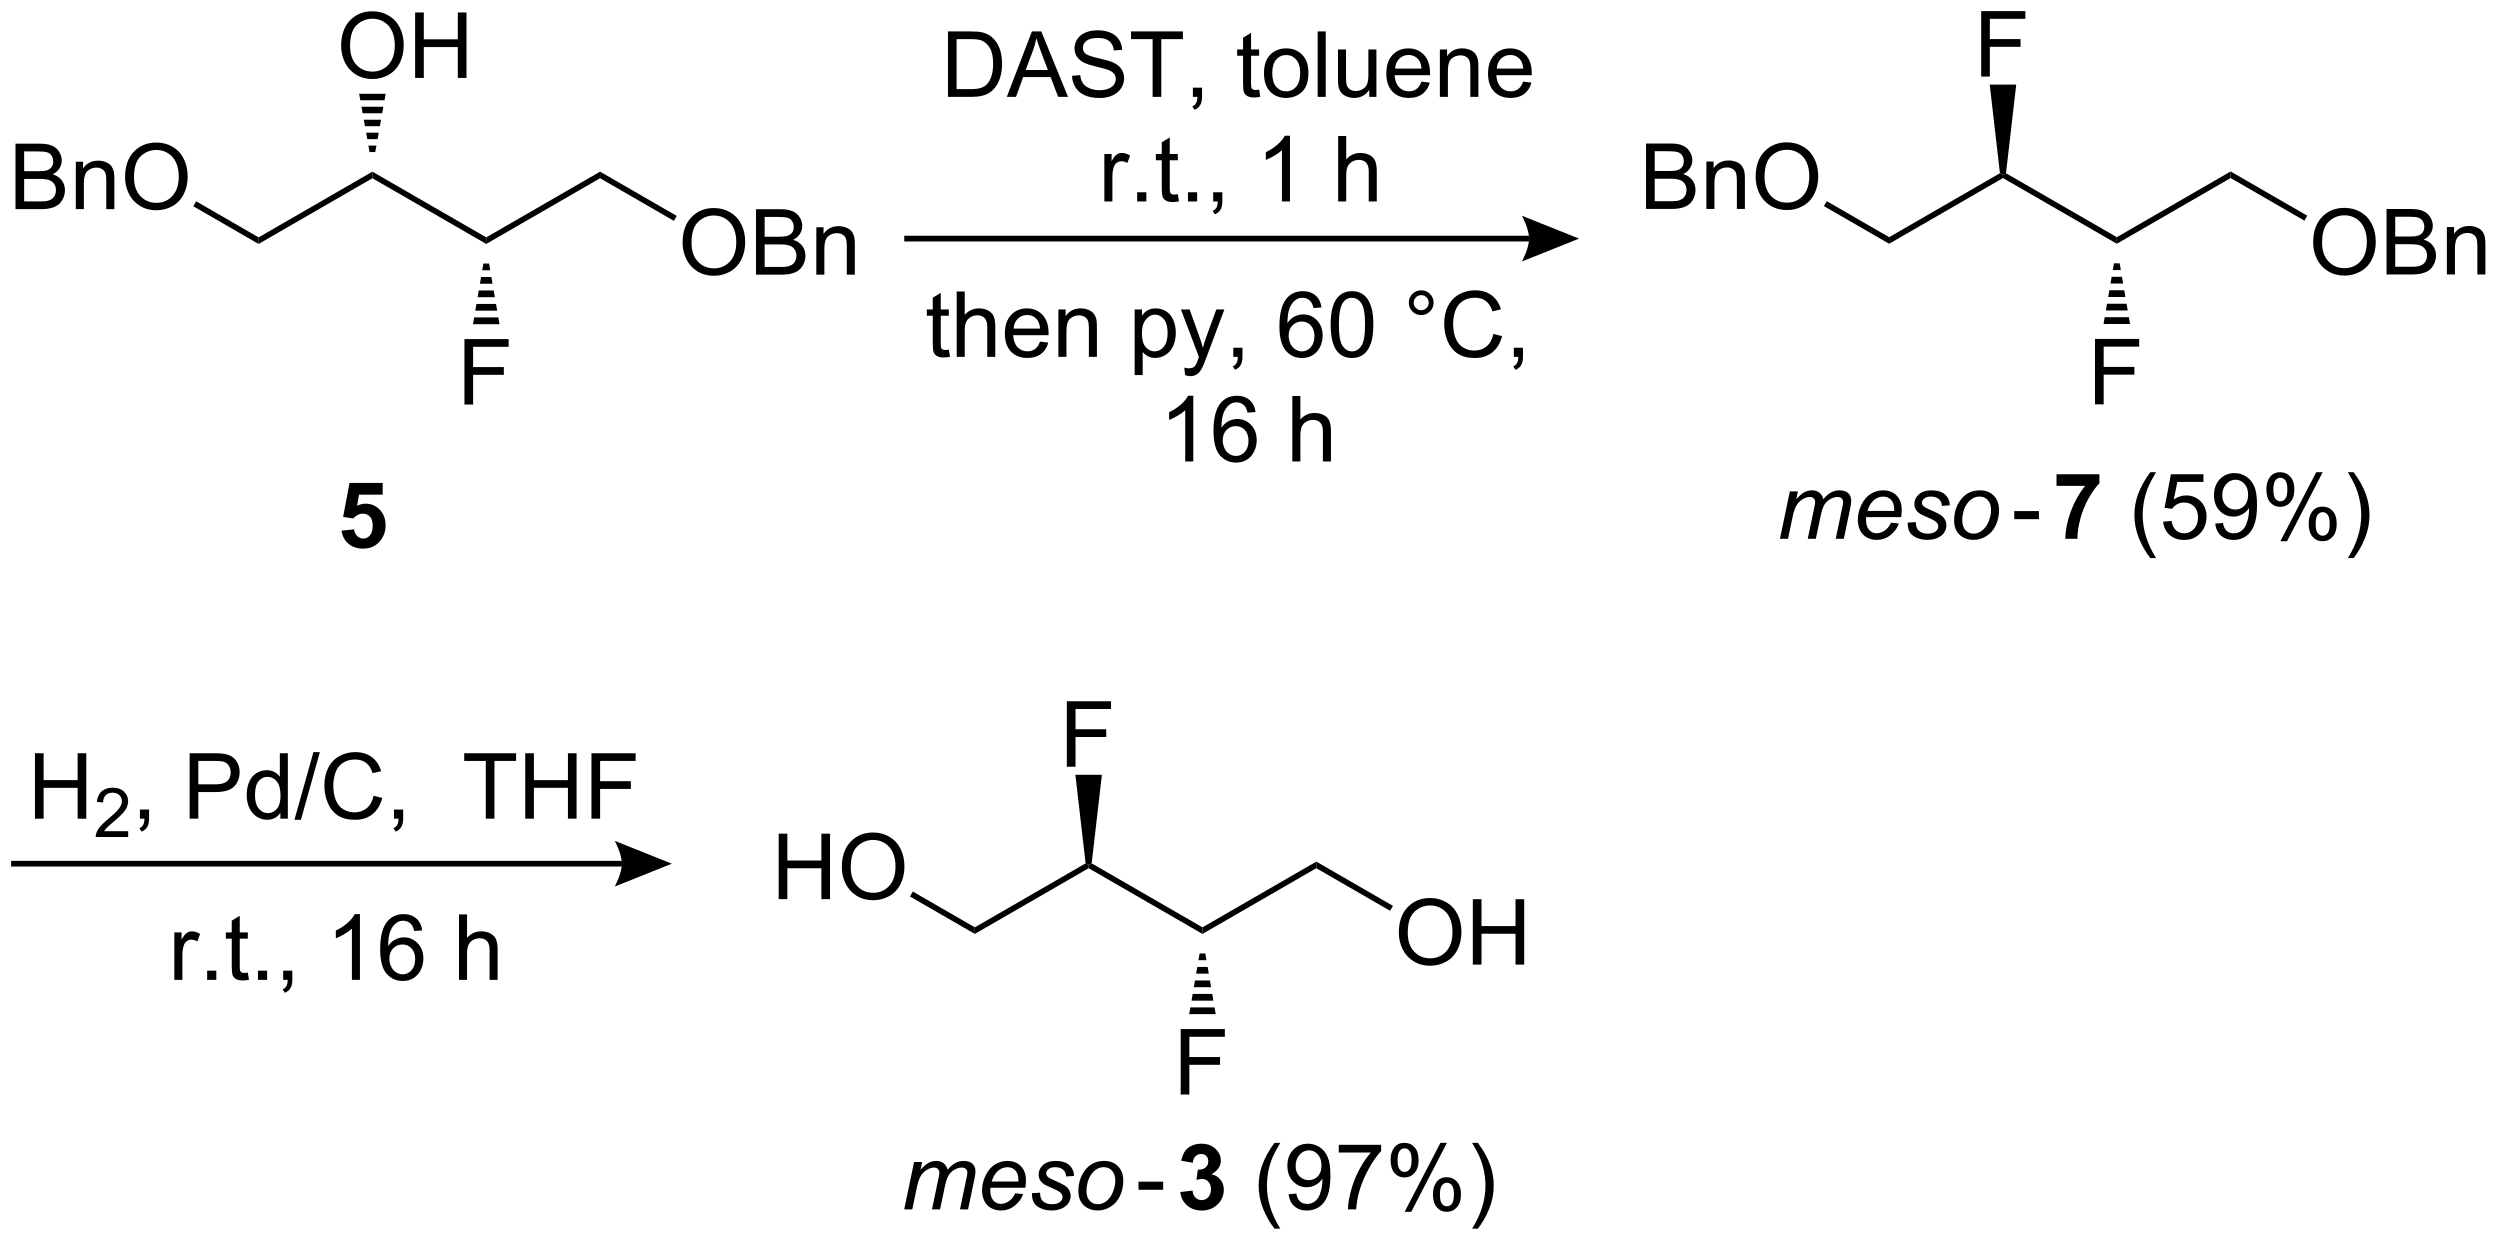 <?xml version="1.0" encoding="UTF-8"?>
<!DOCTYPE svg PUBLIC '-//W3C//DTD SVG 1.0//EN'
          'http://www.w3.org/TR/2001/REC-SVG-20010904/DTD/svg10.dtd'>
<svg stroke-dasharray="none" shape-rendering="auto" xmlns="http://www.w3.org/2000/svg" font-family="'Dialog'" text-rendering="auto" width="600" fill-opacity="1" color-interpolation="auto" color-rendering="auto" preserveAspectRatio="xMidYMid meet" font-size="12px" viewBox="0 0 600 298" fill="black" xmlns:xlink="http://www.w3.org/1999/xlink" stroke="black" image-rendering="auto" stroke-miterlimit="10" stroke-linecap="square" stroke-linejoin="miter" font-style="normal" stroke-width="1" height="298" stroke-dashoffset="0" font-weight="normal" stroke-opacity="1"
><!--Generated by the Batik Graphics2D SVG Generator--><defs id="genericDefs"
  /><g
  ><defs id="defs1"
    ><clipPath clipPathUnits="userSpaceOnUse" id="clipPath1"
      ><path d="M1.727 1.596 L226.407 1.596 L226.407 113.172 L1.727 113.172 L1.727 1.596 Z"
      /></clipPath
      ><clipPath clipPathUnits="userSpaceOnUse" id="clipPath2"
      ><path d="M-0.296 47.615 L-0.296 156.089 L218.137 156.089 L218.137 47.615 Z"
      /></clipPath
    ></defs
    ><g transform="scale(2.667,2.667) translate(-1.727,-1.596) matrix(1.029,0,0,1.029,2.031,-47.381)"
    ><path d="M78.784 68.715 L133.424 68.715 L133.424 68.215 L78.784 68.215 ZM137.799 68.465 L132.799 70.465 C132.799 70.465 133.424 69.34 133.424 68.465 C133.424 67.59 132.799 66.465 132.799 66.465 Z" stroke="none" clip-path="url(#clipPath2)"
    /></g
    ><g transform="matrix(2.743,0,0,2.743,0.811,-130.605)"
    ><path d="M2.762 119.246 L2.762 113.519 L3.52 113.519 L3.52 115.871 L6.496 115.871 L6.496 113.519 L7.254 113.519 L7.254 119.246 L6.496 119.246 L6.496 116.545 L3.52 116.545 L3.52 119.246 L2.762 119.246 Z" stroke="none" clip-path="url(#clipPath2)"
    /></g
    ><g transform="matrix(2.743,0,0,2.743,0.811,-130.605)"
    ><path d="M10.92 120.338 L10.92 120.846 L8.08 120.846 Q8.074 120.654 8.143 120.478 Q8.25 120.189 8.488 119.908 Q8.729 119.627 9.18 119.258 Q9.879 118.683 10.125 118.347 Q10.371 118.011 10.371 117.713 Q10.371 117.4 10.146 117.185 Q9.924 116.969 9.563 116.969 Q9.182 116.969 8.953 117.197 Q8.725 117.426 8.723 117.83 L8.18 117.775 Q8.236 117.168 8.6 116.851 Q8.963 116.533 9.574 116.533 Q10.193 116.533 10.553 116.877 Q10.914 117.219 10.914 117.724 Q10.914 117.982 10.809 118.232 Q10.703 118.48 10.457 118.756 Q10.213 119.031 9.645 119.511 Q9.17 119.91 9.035 120.052 Q8.9 120.195 8.813 120.338 L10.92 120.338 Z" stroke="none" clip-path="url(#clipPath2)"
    /></g
    ><g transform="matrix(2.743,0,0,2.743,0.811,-130.605)"
    ><path d="M11.946 119.246 L11.946 118.443 L12.748 118.443 L12.748 119.246 Q12.748 119.688 12.592 119.959 Q12.436 120.23 12.095 120.378 L11.899 120.079 Q12.123 119.98 12.228 119.79 Q12.334 119.602 12.345 119.246 L11.946 119.246 ZM16.298 119.246 L16.298 113.519 L18.459 113.519 Q19.03 113.519 19.329 113.574 Q19.751 113.644 20.035 113.842 Q20.321 114.037 20.496 114.394 Q20.67 114.748 20.67 115.175 Q20.67 115.904 20.204 116.412 Q19.741 116.917 18.524 116.917 L17.056 116.917 L17.056 119.246 L16.298 119.246 ZM17.056 116.24 L18.538 116.24 Q19.272 116.24 19.579 115.967 Q19.889 115.693 19.889 115.199 Q19.889 114.839 19.707 114.584 Q19.524 114.326 19.228 114.246 Q19.038 114.193 18.522 114.193 L17.056 114.193 L17.056 116.24 ZM24.235 119.246 L24.235 118.722 Q23.842 119.339 23.076 119.339 Q22.579 119.339 22.163 119.066 Q21.748 118.792 21.519 118.303 Q21.29 117.811 21.29 117.175 Q21.29 116.553 21.496 116.048 Q21.704 115.542 22.118 115.274 Q22.532 115.003 23.045 115.003 Q23.42 115.003 23.712 115.162 Q24.006 115.318 24.189 115.574 L24.189 113.519 L24.889 113.519 L24.889 119.246 L24.235 119.246 ZM22.014 117.175 Q22.014 117.972 22.35 118.368 Q22.686 118.761 23.142 118.761 Q23.603 118.761 23.925 118.383 Q24.248 118.006 24.248 117.233 Q24.248 116.381 23.92 115.983 Q23.592 115.584 23.11 115.584 Q22.642 115.584 22.326 115.967 Q22.014 116.35 22.014 117.175 ZM25.466 119.344 L27.127 113.42 L27.69 113.42 L26.034 119.344 L25.466 119.344 ZM32.392 117.238 L33.15 117.428 Q32.913 118.363 32.293 118.855 Q31.673 119.344 30.78 119.344 Q29.853 119.344 29.272 118.967 Q28.694 118.589 28.389 117.876 Q28.087 117.16 28.087 116.339 Q28.087 115.443 28.428 114.779 Q28.772 114.113 29.402 113.766 Q30.032 113.42 30.79 113.42 Q31.649 113.42 32.235 113.858 Q32.821 114.295 33.053 115.089 L32.306 115.264 Q32.108 114.639 31.728 114.355 Q31.35 114.068 30.774 114.068 Q30.116 114.068 29.67 114.386 Q29.228 114.701 29.048 115.235 Q28.868 115.769 28.868 116.334 Q28.868 117.066 29.082 117.61 Q29.295 118.154 29.743 118.425 Q30.194 118.693 30.717 118.693 Q31.353 118.693 31.793 118.326 Q32.235 117.959 32.392 117.238 ZM34.177 119.246 L34.177 118.443 L34.979 118.443 L34.979 119.246 Q34.979 119.688 34.823 119.959 Q34.666 120.23 34.325 120.378 L34.13 120.079 Q34.354 119.98 34.458 119.79 Q34.565 119.602 34.575 119.246 L34.177 119.246 ZM42.209 119.246 L42.209 114.193 L40.321 114.193 L40.321 113.519 L44.86 113.519 L44.86 114.193 L42.967 114.193 L42.967 119.246 L42.209 119.246 ZM45.661 119.246 L45.661 113.519 L46.419 113.519 L46.419 115.871 L49.396 115.871 L49.396 113.519 L50.153 113.519 L50.153 119.246 L49.396 119.246 L49.396 116.545 L46.419 116.545 L46.419 119.246 L45.661 119.246 ZM51.454 119.246 L51.454 113.519 L55.319 113.519 L55.319 114.193 L52.212 114.193 L52.212 115.967 L54.9 115.967 L54.9 116.644 L52.212 116.644 L52.212 119.246 L51.454 119.246 Z" stroke="none" clip-path="url(#clipPath2)"
    /></g
    ><g transform="matrix(2.743,0,0,2.743,0.811,-130.605)"
    ><path d="M14.959 133.345 L14.959 129.197 L15.592 129.197 L15.592 129.825 Q15.834 129.385 16.037 129.244 Q16.243 129.103 16.49 129.103 Q16.844 129.103 17.212 129.33 L16.969 129.981 Q16.712 129.83 16.454 129.83 Q16.225 129.83 16.04 129.968 Q15.857 130.106 15.779 130.353 Q15.662 130.728 15.662 131.174 L15.662 133.345 L14.959 133.345 ZM17.829 133.345 L17.829 132.543 L18.631 132.543 L18.631 133.345 L17.829 133.345 ZM21.387 132.715 L21.489 133.338 Q21.192 133.4 20.958 133.4 Q20.575 133.4 20.364 133.28 Q20.153 133.158 20.067 132.96 Q19.981 132.762 19.981 132.129 L19.981 129.744 L19.465 129.744 L19.465 129.197 L19.981 129.197 L19.981 128.168 L20.682 127.746 L20.682 129.197 L21.387 129.197 L21.387 129.744 L20.682 129.744 L20.682 132.168 Q20.682 132.47 20.718 132.556 Q20.755 132.642 20.838 132.695 Q20.924 132.744 21.08 132.744 Q21.197 132.744 21.387 132.715 ZM22.274 133.345 L22.274 132.543 L23.076 132.543 L23.076 133.345 L22.274 133.345 ZM24.481 133.345 L24.481 132.543 L25.283 132.543 L25.283 133.345 Q25.283 133.788 25.127 134.059 Q24.971 134.33 24.63 134.478 L24.434 134.179 Q24.658 134.08 24.762 133.89 Q24.869 133.702 24.88 133.345 L24.481 133.345 ZM31.197 133.345 L30.494 133.345 L30.494 128.864 Q30.239 129.106 29.827 129.348 Q29.416 129.59 29.088 129.713 L29.088 129.033 Q29.676 128.754 30.116 128.361 Q30.559 127.965 30.744 127.596 L31.197 127.596 L31.197 133.345 ZM36.646 129.02 L35.946 129.075 Q35.852 128.661 35.68 128.473 Q35.396 128.174 34.977 128.174 Q34.641 128.174 34.389 128.361 Q34.055 128.603 33.863 129.07 Q33.672 129.533 33.665 130.392 Q33.92 130.004 34.287 129.817 Q34.654 129.629 35.055 129.629 Q35.758 129.629 36.253 130.148 Q36.748 130.666 36.748 131.486 Q36.748 132.025 36.514 132.489 Q36.282 132.95 35.876 133.197 Q35.469 133.445 34.954 133.445 Q34.076 133.445 33.521 132.799 Q32.967 132.15 32.967 130.666 Q32.967 129.004 33.579 128.252 Q34.115 127.596 35.021 127.596 Q35.696 127.596 36.128 127.976 Q36.56 128.353 36.646 129.02 ZM33.774 131.489 Q33.774 131.853 33.928 132.187 Q34.084 132.517 34.36 132.692 Q34.639 132.864 34.943 132.864 Q35.389 132.864 35.709 132.504 Q36.029 132.145 36.029 131.528 Q36.029 130.934 35.712 130.593 Q35.396 130.252 34.915 130.252 Q34.438 130.252 34.105 130.593 Q33.774 130.934 33.774 131.489 ZM39.865 133.345 L39.865 127.619 L40.568 127.619 L40.568 129.674 Q41.06 129.103 41.81 129.103 Q42.271 129.103 42.61 129.286 Q42.951 129.465 43.097 129.786 Q43.243 130.106 43.243 130.715 L43.243 133.345 L42.54 133.345 L42.54 130.715 Q42.54 130.189 42.31 129.95 Q42.084 129.708 41.665 129.708 Q41.352 129.708 41.076 129.872 Q40.803 130.033 40.685 130.312 Q40.568 130.588 40.568 131.075 L40.568 133.345 L39.865 133.345 Z" stroke="none" clip-path="url(#clipPath2)"
    /></g
    ><g transform="matrix(2.743,0,0,2.743,0.811,-130.605)"
    ><path d="M0.676 123.433 L54.112 123.433 L54.112 122.933 L0.676 122.933 ZM58.487 123.183 L53.487 125.183 C53.487 125.183 54.112 124.058 54.112 123.183 C54.112 122.308 53.487 121.183 53.487 121.183 Z" stroke="none" clip-path="url(#clipPath2)"
    /></g
    ><g transform="matrix(2.743,0,0,2.743,0.811,-130.605)"
    ><path d="M29.591 94.042 L30.685 93.93 Q30.732 94.3 30.961 94.519 Q31.193 94.735 31.492 94.735 Q31.836 94.735 32.073 94.456 Q32.313 94.175 32.313 93.612 Q32.313 93.086 32.076 92.823 Q31.841 92.558 31.461 92.558 Q30.99 92.558 30.615 92.977 L29.724 92.847 L30.287 89.868 L33.188 89.868 L33.188 90.894 L31.117 90.894 L30.945 91.868 Q31.313 91.683 31.695 91.683 Q32.427 91.683 32.935 92.214 Q33.443 92.745 33.443 93.594 Q33.443 94.3 33.031 94.855 Q32.474 95.615 31.482 95.615 Q30.688 95.615 30.188 95.188 Q29.688 94.761 29.591 94.042 Z" stroke="none" clip-path="url(#clipPath2)"
    /></g
    ><g transform="matrix(2.743,0,0,2.743,0.811,-130.605)"
    ><path d="M155.441 94.758 L156.308 90.609 L157.013 90.609 L156.87 91.291 Q157.263 90.851 157.573 90.685 Q157.886 90.516 158.248 90.516 Q158.636 90.516 158.894 90.721 Q159.154 90.924 159.238 91.291 Q159.553 90.901 159.902 90.708 Q160.253 90.516 160.638 90.516 Q161.159 90.516 161.417 90.763 Q161.678 91.008 161.678 91.453 Q161.678 91.643 161.589 92.086 L161.029 94.758 L160.323 94.758 L160.894 92.016 Q160.967 91.68 160.967 91.534 Q160.967 91.331 160.837 91.213 Q160.709 91.096 160.475 91.096 Q160.159 91.096 159.831 91.289 Q159.503 91.479 159.321 91.791 Q159.138 92.101 159.003 92.745 L158.581 94.758 L157.873 94.758 L158.459 91.956 Q158.521 91.672 158.521 91.549 Q158.521 91.346 158.394 91.221 Q158.269 91.096 158.066 91.096 Q157.763 91.096 157.433 91.289 Q157.105 91.479 156.896 91.823 Q156.691 92.164 156.558 92.797 L156.146 94.758 L155.441 94.758 ZM165.154 93.346 L165.842 93.416 Q165.693 93.93 165.159 94.391 Q164.628 94.851 163.888 94.851 Q163.428 94.851 163.042 94.638 Q162.659 94.424 162.456 94.018 Q162.256 93.612 162.256 93.094 Q162.256 92.414 162.571 91.776 Q162.886 91.135 163.386 90.825 Q163.886 90.516 164.467 90.516 Q165.209 90.516 165.652 90.976 Q166.097 91.437 166.097 92.234 Q166.097 92.539 166.042 92.859 L162.988 92.859 Q162.972 92.979 162.972 93.078 Q162.972 93.659 163.238 93.966 Q163.506 94.273 163.894 94.273 Q164.256 94.273 164.607 94.036 Q164.959 93.797 165.154 93.346 ZM163.1 92.32 L165.428 92.32 Q165.433 92.211 165.433 92.164 Q165.433 91.633 165.167 91.349 Q164.902 91.065 164.482 91.065 Q164.029 91.065 163.657 91.377 Q163.284 91.69 163.1 92.32 ZM166.624 93.338 L167.33 93.297 Q167.33 93.601 167.424 93.818 Q167.517 94.031 167.77 94.169 Q168.023 94.305 168.359 94.305 Q168.827 94.305 169.062 94.117 Q169.296 93.93 169.296 93.674 Q169.296 93.492 169.155 93.328 Q169.01 93.164 168.45 92.924 Q167.89 92.682 167.734 92.586 Q167.471 92.424 167.338 92.208 Q167.205 91.992 167.205 91.711 Q167.205 91.219 167.596 90.867 Q167.986 90.516 168.689 90.516 Q169.471 90.516 169.879 90.877 Q170.288 91.237 170.304 91.828 L169.611 91.875 Q169.596 91.5 169.346 91.281 Q169.096 91.062 168.64 91.062 Q168.273 91.062 168.07 91.232 Q167.866 91.398 167.866 91.594 Q167.866 91.789 168.041 91.937 Q168.158 92.039 168.648 92.25 Q169.46 92.601 169.671 92.805 Q170.007 93.127 170.007 93.594 Q170.007 93.901 169.817 94.198 Q169.627 94.495 169.239 94.674 Q168.851 94.851 168.322 94.851 Q167.603 94.851 167.101 94.495 Q166.596 94.141 166.624 93.338 ZM170.681 93.182 Q170.681 91.969 171.398 91.172 Q171.986 90.516 172.945 90.516 Q173.695 90.516 174.153 90.984 Q174.611 91.453 174.611 92.25 Q174.611 92.963 174.322 93.581 Q174.033 94.195 173.499 94.523 Q172.968 94.851 172.377 94.851 Q171.892 94.851 171.497 94.646 Q171.101 94.437 170.89 94.06 Q170.681 93.68 170.681 93.182 ZM171.39 93.112 Q171.39 93.698 171.671 94.002 Q171.952 94.305 172.385 94.305 Q172.611 94.305 172.833 94.213 Q173.056 94.12 173.247 93.932 Q173.439 93.745 173.575 93.505 Q173.71 93.266 173.791 92.987 Q173.913 92.601 173.913 92.245 Q173.913 91.682 173.629 91.372 Q173.346 91.062 172.916 91.062 Q172.585 91.062 172.312 91.221 Q172.038 91.377 171.817 91.682 Q171.596 91.987 171.491 92.393 Q171.39 92.797 171.39 93.112 Z" stroke="none" clip-path="url(#clipPath2)"
    /></g
    ><g transform="matrix(2.743,0,0,2.743,0.811,-130.605)"
    ><path d="M175.943 93.039 L175.943 92.331 L178.102 92.331 L178.102 93.039 L175.943 93.039 Z" stroke="none" clip-path="url(#clipPath2)"
    /></g
    ><g transform="matrix(2.743,0,0,2.743,0.811,-130.605)"
    ><path d="M179.641 90.127 L179.641 89.109 L183.394 89.109 L183.394 89.906 Q182.93 90.362 182.448 91.219 Q181.969 92.073 181.717 93.036 Q181.464 94 181.469 94.758 L180.409 94.758 Q180.438 93.57 180.899 92.336 Q181.363 91.101 182.136 90.127 L179.641 90.127 Z" stroke="none" clip-path="url(#clipPath2)"
    /></g
    ><g transform="matrix(2.743,0,0,2.743,0.811,-130.605)"
    ><path d="M187.844 96.443 Q187.261 95.708 186.857 94.724 Q186.456 93.737 186.456 92.682 Q186.456 91.752 186.758 90.901 Q187.11 89.914 187.844 88.932 L188.347 88.932 Q187.876 89.745 187.722 90.094 Q187.485 90.633 187.347 91.219 Q187.18 91.948 187.18 92.687 Q187.18 94.565 188.347 96.443 L187.844 96.443 ZM188.969 93.258 L189.706 93.195 Q189.79 93.734 190.087 94.005 Q190.386 94.276 190.808 94.276 Q191.316 94.276 191.667 93.893 Q192.019 93.51 192.019 92.877 Q192.019 92.276 191.68 91.93 Q191.344 91.581 190.798 91.581 Q190.456 91.581 190.183 91.737 Q189.91 91.891 189.753 92.135 L189.094 92.049 L189.649 89.109 L192.495 89.109 L192.495 89.781 L190.212 89.781 L189.902 91.32 Q190.417 90.961 190.985 90.961 Q191.735 90.961 192.251 91.482 Q192.766 92 192.766 92.815 Q192.766 93.594 192.313 94.159 Q191.761 94.857 190.808 94.857 Q190.027 94.857 189.532 94.419 Q189.04 93.979 188.969 93.258 ZM193.523 93.432 L194.2 93.37 Q194.286 93.846 194.528 94.062 Q194.77 94.276 195.148 94.276 Q195.473 94.276 195.715 94.127 Q195.96 93.979 196.117 93.732 Q196.273 93.484 196.377 93.062 Q196.484 92.641 196.484 92.203 Q196.484 92.156 196.481 92.062 Q196.27 92.398 195.903 92.607 Q195.538 92.815 195.114 92.815 Q194.403 92.815 193.911 92.299 Q193.419 91.784 193.419 90.94 Q193.419 90.07 193.932 89.539 Q194.445 89.008 195.218 89.008 Q195.778 89.008 196.239 89.31 Q196.702 89.609 196.942 90.166 Q197.184 90.721 197.184 91.776 Q197.184 92.875 196.945 93.526 Q196.708 94.174 196.236 94.516 Q195.765 94.857 195.132 94.857 Q194.46 94.857 194.033 94.484 Q193.609 94.109 193.523 93.432 ZM196.403 90.906 Q196.403 90.299 196.08 89.945 Q195.757 89.588 195.304 89.588 Q194.835 89.588 194.486 89.971 Q194.14 90.354 194.14 90.963 Q194.14 91.51 194.471 91.854 Q194.801 92.195 195.286 92.195 Q195.773 92.195 196.088 91.854 Q196.403 91.51 196.403 90.906 ZM198.001 90.406 Q198.001 89.791 198.308 89.362 Q198.618 88.932 199.204 88.932 Q199.743 88.932 200.094 89.318 Q200.448 89.703 200.448 90.448 Q200.448 91.174 200.092 91.568 Q199.735 91.961 199.212 91.961 Q198.691 91.961 198.344 91.575 Q198.001 91.187 198.001 90.406 ZM199.222 89.416 Q198.962 89.416 198.787 89.643 Q198.613 89.87 198.613 90.476 Q198.613 91.026 198.787 91.252 Q198.964 91.476 199.222 91.476 Q199.488 91.476 199.662 91.25 Q199.837 91.023 199.837 90.422 Q199.837 89.867 199.66 89.643 Q199.485 89.416 199.222 89.416 ZM199.227 94.969 L202.36 88.932 L202.93 88.932 L199.808 94.969 L199.227 94.969 ZM201.704 93.414 Q201.704 92.797 202.011 92.37 Q202.321 91.94 202.91 91.94 Q203.448 91.94 203.803 92.325 Q204.157 92.711 204.157 93.456 Q204.157 94.182 203.798 94.575 Q203.441 94.969 202.915 94.969 Q202.394 94.969 202.048 94.581 Q201.704 94.19 201.704 93.414 ZM202.93 92.424 Q202.665 92.424 202.49 92.651 Q202.316 92.877 202.316 93.484 Q202.316 94.031 202.49 94.258 Q202.667 94.484 202.925 94.484 Q203.196 94.484 203.368 94.258 Q203.542 94.031 203.542 93.43 Q203.542 92.875 203.365 92.651 Q203.191 92.424 202.93 92.424 ZM205.637 96.443 L205.132 96.443 Q206.301 94.565 206.301 92.687 Q206.301 91.953 206.132 91.229 Q205.999 90.643 205.762 90.104 Q205.609 89.752 205.132 88.932 L205.637 88.932 Q206.372 89.914 206.723 90.901 Q207.023 91.752 207.023 92.682 Q207.023 93.737 206.619 94.724 Q206.215 95.708 205.637 96.443 Z" stroke="none" clip-path="url(#clipPath2)"
    /></g
    ><g transform="matrix(2.743,0,0,2.743,0.811,-130.605)"
    ><path d="M78.816 153.432 L79.683 149.284 L80.388 149.284 L80.245 149.966 Q80.638 149.526 80.948 149.359 Q81.261 149.19 81.623 149.19 Q82.011 149.19 82.269 149.396 Q82.529 149.599 82.612 149.966 Q82.928 149.576 83.277 149.383 Q83.628 149.19 84.013 149.19 Q84.534 149.19 84.792 149.438 Q85.053 149.682 85.053 150.128 Q85.053 150.318 84.964 150.761 L84.404 153.432 L83.698 153.432 L84.269 150.69 Q84.342 150.354 84.342 150.208 Q84.342 150.005 84.211 149.888 Q84.084 149.771 83.85 149.771 Q83.534 149.771 83.206 149.964 Q82.878 150.154 82.696 150.466 Q82.513 150.776 82.378 151.419 L81.956 153.432 L81.248 153.432 L81.834 150.63 Q81.896 150.346 81.896 150.224 Q81.896 150.021 81.769 149.896 Q81.644 149.771 81.441 149.771 Q81.138 149.771 80.808 149.964 Q80.48 150.154 80.271 150.498 Q80.066 150.839 79.933 151.471 L79.521 153.432 L78.816 153.432 ZM88.529 152.021 L89.217 152.091 Q89.068 152.604 88.534 153.065 Q88.003 153.526 87.263 153.526 Q86.803 153.526 86.417 153.313 Q86.034 153.099 85.831 152.693 Q85.631 152.287 85.631 151.768 Q85.631 151.089 85.946 150.451 Q86.261 149.81 86.761 149.5 Q87.261 149.19 87.842 149.19 Q88.584 149.19 89.027 149.651 Q89.472 150.112 89.472 150.909 Q89.472 151.214 89.417 151.534 L86.362 151.534 Q86.347 151.654 86.347 151.753 Q86.347 152.333 86.612 152.641 Q86.881 152.948 87.269 152.948 Q87.631 152.948 87.982 152.711 Q88.334 152.471 88.529 152.021 ZM86.475 150.995 L88.803 150.995 Q88.808 150.886 88.808 150.839 Q88.808 150.307 88.542 150.024 Q88.277 149.74 87.857 149.74 Q87.404 149.74 87.032 150.052 Q86.659 150.365 86.475 150.995 ZM89.999 152.013 L90.705 151.971 Q90.705 152.276 90.799 152.492 Q90.892 152.706 91.145 152.844 Q91.398 152.979 91.734 152.979 Q92.202 152.979 92.437 152.792 Q92.671 152.604 92.671 152.349 Q92.671 152.167 92.531 152.003 Q92.385 151.839 91.825 151.599 Q91.265 151.357 91.109 151.261 Q90.846 151.099 90.713 150.883 Q90.58 150.667 90.58 150.386 Q90.58 149.893 90.971 149.542 Q91.361 149.19 92.064 149.19 Q92.846 149.19 93.254 149.552 Q93.663 149.912 93.679 150.503 L92.986 150.55 Q92.971 150.175 92.721 149.956 Q92.471 149.737 92.015 149.737 Q91.648 149.737 91.445 149.906 Q91.241 150.073 91.241 150.268 Q91.241 150.464 91.416 150.612 Q91.533 150.714 92.023 150.925 Q92.835 151.276 93.046 151.479 Q93.382 151.802 93.382 152.268 Q93.382 152.576 93.192 152.873 Q93.002 153.169 92.614 153.349 Q92.226 153.526 91.697 153.526 Q90.978 153.526 90.476 153.169 Q89.971 152.815 89.999 152.013 ZM94.056 151.857 Q94.056 150.643 94.773 149.846 Q95.361 149.19 96.32 149.19 Q97.07 149.19 97.528 149.659 Q97.986 150.128 97.986 150.925 Q97.986 151.638 97.697 152.255 Q97.408 152.87 96.874 153.198 Q96.343 153.526 95.752 153.526 Q95.267 153.526 94.872 153.32 Q94.476 153.112 94.265 152.734 Q94.056 152.354 94.056 151.857 ZM94.765 151.787 Q94.765 152.373 95.046 152.677 Q95.327 152.979 95.76 152.979 Q95.986 152.979 96.207 152.888 Q96.431 152.794 96.622 152.607 Q96.814 152.419 96.95 152.18 Q97.085 151.94 97.166 151.662 Q97.288 151.276 97.288 150.919 Q97.288 150.357 97.004 150.047 Q96.721 149.737 96.291 149.737 Q95.96 149.737 95.687 149.896 Q95.413 150.052 95.192 150.357 Q94.971 150.662 94.866 151.068 Q94.765 151.471 94.765 151.787 Z" stroke="none" clip-path="url(#clipPath2)"
    /></g
    ><g transform="matrix(2.743,0,0,2.743,0.811,-130.605)"
    ><path d="M99.318 151.714 L99.318 151.005 L101.477 151.005 L101.477 151.714 L99.318 151.714 Z" stroke="none" clip-path="url(#clipPath2)"
    /></g
    ><g transform="matrix(2.743,0,0,2.743,0.811,-130.605)"
    ><path d="M102.977 151.912 L104.04 151.784 Q104.089 152.19 104.31 152.406 Q104.534 152.62 104.852 152.62 Q105.191 152.62 105.422 152.362 Q105.657 152.104 105.657 151.667 Q105.657 151.253 105.433 151.011 Q105.212 150.768 104.891 150.768 Q104.68 150.768 104.386 150.849 L104.508 149.956 Q104.954 149.966 105.188 149.763 Q105.422 149.557 105.422 149.216 Q105.422 148.927 105.251 148.755 Q105.079 148.583 104.792 148.583 Q104.511 148.583 104.31 148.779 Q104.112 148.974 104.071 149.349 L103.058 149.177 Q103.165 148.659 103.376 148.349 Q103.589 148.037 103.969 147.859 Q104.352 147.682 104.823 147.682 Q105.633 147.682 106.12 148.198 Q106.524 148.62 106.524 149.151 Q106.524 149.904 105.698 150.354 Q106.191 150.458 106.485 150.826 Q106.782 151.193 106.782 151.714 Q106.782 152.466 106.23 153 Q105.68 153.531 104.86 153.531 Q104.081 153.531 103.568 153.083 Q103.058 152.636 102.977 151.912 Z" stroke="none" clip-path="url(#clipPath2)"
    /></g
    ><g transform="matrix(2.743,0,0,2.743,0.811,-130.605)"
    ><path d="M111.219 155.117 Q110.636 154.383 110.232 153.399 Q109.831 152.412 109.831 151.357 Q109.831 150.427 110.133 149.576 Q110.485 148.589 111.219 147.607 L111.722 147.607 Q111.251 148.419 111.097 148.768 Q110.86 149.307 110.722 149.893 Q110.555 150.623 110.555 151.362 Q110.555 153.24 111.722 155.117 L111.219 155.117 ZM112.448 152.107 L113.126 152.044 Q113.212 152.521 113.454 152.737 Q113.696 152.951 114.073 152.951 Q114.399 152.951 114.641 152.802 Q114.886 152.654 115.042 152.406 Q115.198 152.159 115.303 151.737 Q115.409 151.315 115.409 150.878 Q115.409 150.831 115.407 150.737 Q115.196 151.073 114.829 151.281 Q114.464 151.49 114.04 151.49 Q113.329 151.49 112.837 150.974 Q112.344 150.458 112.344 149.615 Q112.344 148.745 112.857 148.214 Q113.37 147.682 114.144 147.682 Q114.704 147.682 115.165 147.984 Q115.628 148.284 115.868 148.841 Q116.11 149.396 116.11 150.451 Q116.11 151.55 115.87 152.201 Q115.633 152.849 115.162 153.19 Q114.691 153.531 114.058 153.531 Q113.386 153.531 112.959 153.159 Q112.534 152.784 112.448 152.107 ZM115.329 149.581 Q115.329 148.974 115.006 148.62 Q114.683 148.263 114.23 148.263 Q113.761 148.263 113.412 148.646 Q113.066 149.029 113.066 149.638 Q113.066 150.185 113.396 150.529 Q113.727 150.87 114.212 150.87 Q114.698 150.87 115.014 150.529 Q115.329 150.185 115.329 149.581 ZM116.84 148.456 L116.84 147.779 L120.546 147.779 L120.546 148.326 Q119.999 148.909 119.463 149.875 Q118.926 150.839 118.632 151.857 Q118.421 152.576 118.364 153.432 L117.64 153.432 Q117.653 152.755 117.906 151.8 Q118.161 150.841 118.635 149.953 Q119.109 149.065 119.645 148.456 L116.84 148.456 ZM121.376 149.081 Q121.376 148.466 121.683 148.037 Q121.993 147.607 122.579 147.607 Q123.118 147.607 123.469 147.992 Q123.823 148.378 123.823 149.123 Q123.823 149.849 123.467 150.242 Q123.11 150.636 122.587 150.636 Q122.066 150.636 121.719 150.25 Q121.376 149.862 121.376 149.081 ZM122.597 148.091 Q122.337 148.091 122.162 148.318 Q121.987 148.544 121.987 149.151 Q121.987 149.701 122.162 149.927 Q122.339 150.151 122.597 150.151 Q122.862 150.151 123.037 149.925 Q123.212 149.698 123.212 149.096 Q123.212 148.542 123.034 148.318 Q122.86 148.091 122.597 148.091 ZM122.602 153.643 L125.735 147.607 L126.305 147.607 L123.183 153.643 L122.602 153.643 ZM125.079 152.089 Q125.079 151.471 125.386 151.044 Q125.696 150.615 126.284 150.615 Q126.823 150.615 127.178 151 Q127.532 151.386 127.532 152.13 Q127.532 152.857 127.172 153.25 Q126.816 153.643 126.29 153.643 Q125.769 153.643 125.422 153.255 Q125.079 152.865 125.079 152.089 ZM126.305 151.099 Q126.04 151.099 125.865 151.326 Q125.691 151.552 125.691 152.159 Q125.691 152.706 125.865 152.932 Q126.042 153.159 126.3 153.159 Q126.571 153.159 126.743 152.932 Q126.917 152.706 126.917 152.104 Q126.917 151.55 126.74 151.326 Q126.566 151.099 126.305 151.099 ZM129.012 155.117 L128.507 155.117 Q129.676 153.24 129.676 151.362 Q129.676 150.628 129.507 149.904 Q129.374 149.318 129.137 148.779 Q128.984 148.427 128.507 147.607 L129.012 147.607 Q129.747 148.589 130.098 149.576 Q130.398 150.427 130.398 151.357 Q130.398 152.412 129.994 153.399 Q129.59 154.383 129.012 155.117 Z" stroke="none" clip-path="url(#clipPath2)"
    /></g
    ><g transform="matrix(2.743,0,0,2.743,0.811,-130.605)"
    ><path d="M32.288 62.632 L32.288 63.209 L22.329 68.959 L22.329 68.382 Z" stroke="none" clip-path="url(#clipPath2)"
    /></g
    ><g transform="matrix(2.743,0,0,2.743,0.811,-130.605)"
    ><path d="M42.248 68.382 L42.248 68.959 L32.288 63.209 L32.288 62.632 Z" stroke="none" clip-path="url(#clipPath2)"
    /></g
    ><g transform="matrix(2.743,0,0,2.743,0.811,-130.605)"
    ><path d="M52.207 62.632 L52.207 63.209 L42.248 68.959 L42.248 68.382 Z" stroke="none" clip-path="url(#clipPath2)"
    /></g
    ><g transform="matrix(2.743,0,0,2.743,0.811,-130.605)"
    ><path d="M59.429 68.856 Q59.429 67.43 60.195 66.625 Q60.961 65.817 62.172 65.817 Q62.963 65.817 63.599 66.198 Q64.237 66.575 64.57 67.252 Q64.906 67.93 64.906 68.789 Q64.906 69.661 64.554 70.349 Q64.203 71.036 63.557 71.39 Q62.914 71.745 62.166 71.745 Q61.359 71.745 60.721 71.354 Q60.086 70.961 59.758 70.286 Q59.429 69.609 59.429 68.856 ZM60.211 68.867 Q60.211 69.903 60.765 70.5 Q61.323 71.094 62.164 71.094 Q63.018 71.094 63.57 70.492 Q64.125 69.89 64.125 68.786 Q64.125 68.086 63.888 67.565 Q63.651 67.044 63.195 66.758 Q62.742 66.469 62.174 66.469 Q61.37 66.469 60.789 67.023 Q60.211 67.575 60.211 68.867 ZM65.85 71.646 L65.85 65.919 L67.998 65.919 Q68.655 65.919 69.05 66.094 Q69.449 66.265 69.673 66.627 Q69.897 66.989 69.897 67.383 Q69.897 67.75 69.696 68.075 Q69.498 68.398 69.097 68.599 Q69.616 68.75 69.894 69.117 Q70.175 69.484 70.175 69.984 Q70.175 70.388 70.004 70.734 Q69.834 71.078 69.584 71.265 Q69.334 71.453 68.957 71.549 Q68.582 71.646 68.035 71.646 L65.85 71.646 ZM66.608 68.325 L67.847 68.325 Q68.35 68.325 68.569 68.258 Q68.858 68.172 69.004 67.974 Q69.152 67.773 69.152 67.474 Q69.152 67.187 69.014 66.971 Q68.879 66.755 68.623 66.674 Q68.371 66.594 67.754 66.594 L66.608 66.594 L66.608 68.325 ZM66.608 70.969 L68.035 70.969 Q68.402 70.969 68.55 70.942 Q68.811 70.896 68.985 70.786 Q69.162 70.677 69.275 70.469 Q69.389 70.258 69.389 69.984 Q69.389 69.664 69.225 69.43 Q69.061 69.192 68.769 69.096 Q68.48 69 67.933 69 L66.608 69 L66.608 70.969 ZM71.129 71.646 L71.129 67.497 L71.761 67.497 L71.761 68.086 Q72.217 67.403 73.082 67.403 Q73.457 67.403 73.769 67.539 Q74.084 67.672 74.241 67.89 Q74.397 68.109 74.459 68.411 Q74.498 68.606 74.498 69.094 L74.498 71.646 L73.795 71.646 L73.795 69.122 Q73.795 68.692 73.712 68.479 Q73.631 68.265 73.423 68.14 Q73.215 68.013 72.933 68.013 Q72.483 68.013 72.157 68.299 Q71.832 68.583 71.832 69.38 L71.832 71.646 L71.129 71.646 Z" stroke="none" clip-path="url(#clipPath2)"
    /></g
    ><g transform="matrix(2.743,0,0,2.743,0.811,-130.605)"
    ><path d="M58.914 66.504 L58.664 66.937 L52.207 63.209 L52.207 62.632 Z" stroke="none" clip-path="url(#clipPath2)"
    /></g
    ><g transform="matrix(2.743,0,0,2.743,0.811,-130.605)"
    ><path d="M29.552 51.641 Q29.552 50.214 30.317 49.41 Q31.083 48.602 32.294 48.602 Q33.085 48.602 33.721 48.982 Q34.359 49.36 34.692 50.037 Q35.028 50.714 35.028 51.574 Q35.028 52.446 34.676 53.133 Q34.325 53.821 33.679 54.175 Q33.036 54.529 32.288 54.529 Q31.481 54.529 30.843 54.139 Q30.208 53.745 29.88 53.071 Q29.552 52.394 29.552 51.641 ZM30.333 51.652 Q30.333 52.688 30.887 53.285 Q31.445 53.878 32.286 53.878 Q33.14 53.878 33.692 53.277 Q34.247 52.675 34.247 51.571 Q34.247 50.87 34.01 50.35 Q33.773 49.829 33.317 49.542 Q32.864 49.253 32.296 49.253 Q31.492 49.253 30.911 49.808 Q30.333 50.36 30.333 51.652 ZM36.027 54.43 L36.027 48.704 L36.785 48.704 L36.785 51.055 L39.761 51.055 L39.761 48.704 L40.519 48.704 L40.519 54.43 L39.761 54.43 L39.761 51.73 L36.785 51.73 L36.785 54.43 L36.027 54.43 Z" stroke="none" clip-path="url(#clipPath2)"
    /></g
    ><g transform="matrix(2.743,0,0,2.743,0.811,-130.605)"
    ><path d="M32.038 60.921 L31.937 60.354 L32.64 60.354 L32.538 60.921 ZM31.836 59.788 L31.735 59.221 L32.842 59.221 L32.741 59.788 ZM31.634 58.655 L31.533 58.088 L33.044 58.088 L32.943 58.655 ZM31.432 57.522 L31.331 56.955 L33.246 56.955 L33.145 57.522 ZM31.23 56.389 L31.128 55.822 L33.449 55.822 L33.347 56.389 Z" stroke="none" clip-path="url(#clipPath2)"
    /></g
    ><g transform="matrix(2.743,0,0,2.743,0.811,-130.605)"
    ><path d="M40.342 83.011 L40.342 77.284 L44.206 77.284 L44.206 77.959 L41.099 77.959 L41.099 79.732 L43.787 79.732 L43.787 80.409 L41.099 80.409 L41.099 83.011 L40.342 83.011 Z" stroke="none" clip-path="url(#clipPath2)"
    /></g
    ><g transform="matrix(2.743,0,0,2.743,0.811,-130.605)"
    ><path d="M42.498 70.671 L42.599 71.26 L41.897 71.26 L41.998 70.671 ZM42.7 71.85 L42.801 72.439 L41.694 72.439 L41.796 71.85 ZM42.902 73.029 L43.003 73.618 L41.492 73.618 L41.593 73.029 ZM43.105 74.208 L43.206 74.797 L41.29 74.797 L41.391 74.208 ZM43.307 75.387 L43.408 75.977 L41.088 75.977 L41.189 75.387 Z" stroke="none" clip-path="url(#clipPath2)"
    /></g
    ><g transform="matrix(2.743,0,0,2.743,0.811,-130.605)"
    ><path d="M1.06 65.913 L1.06 60.186 L3.209 60.186 Q3.865 60.186 4.261 60.361 Q4.659 60.533 4.883 60.895 Q5.107 61.257 5.107 61.65 Q5.107 62.017 4.907 62.343 Q4.709 62.666 4.308 62.866 Q4.826 63.017 5.104 63.384 Q5.386 63.752 5.386 64.251 Q5.386 64.655 5.214 65.001 Q5.045 65.345 4.795 65.533 Q4.545 65.72 4.167 65.817 Q3.792 65.913 3.245 65.913 L1.06 65.913 ZM1.818 62.593 L3.058 62.593 Q3.56 62.593 3.779 62.525 Q4.068 62.439 4.214 62.241 Q4.362 62.041 4.362 61.741 Q4.362 61.455 4.224 61.239 Q4.089 61.022 3.834 60.942 Q3.581 60.861 2.964 60.861 L1.818 60.861 L1.818 62.593 ZM1.818 65.236 L3.245 65.236 Q3.612 65.236 3.761 65.21 Q4.021 65.163 4.196 65.054 Q4.373 64.944 4.485 64.736 Q4.599 64.525 4.599 64.251 Q4.599 63.931 4.435 63.697 Q4.271 63.46 3.979 63.364 Q3.69 63.267 3.143 63.267 L1.818 63.267 L1.818 65.236 ZM6.339 65.913 L6.339 61.765 L6.972 61.765 L6.972 62.353 Q7.427 61.671 8.292 61.671 Q8.667 61.671 8.979 61.806 Q9.294 61.939 9.451 62.158 Q9.607 62.377 9.669 62.679 Q9.709 62.874 9.709 63.361 L9.709 65.913 L9.005 65.913 L9.005 63.39 Q9.005 62.96 8.922 62.746 Q8.841 62.533 8.633 62.408 Q8.425 62.28 8.143 62.28 Q7.693 62.28 7.367 62.567 Q7.042 62.85 7.042 63.647 L7.042 65.913 L6.339 65.913 ZM10.647 63.124 Q10.647 61.697 11.413 60.892 Q12.179 60.085 13.39 60.085 Q14.181 60.085 14.817 60.465 Q15.455 60.843 15.788 61.52 Q16.124 62.197 16.124 63.056 Q16.124 63.929 15.772 64.616 Q15.421 65.304 14.775 65.658 Q14.132 66.012 13.384 66.012 Q12.577 66.012 11.939 65.621 Q11.304 65.228 10.976 64.554 Q10.647 63.877 10.647 63.124 ZM11.429 63.134 Q11.429 64.171 11.983 64.767 Q12.541 65.361 13.382 65.361 Q14.236 65.361 14.788 64.759 Q15.343 64.158 15.343 63.054 Q15.343 62.353 15.106 61.832 Q14.869 61.311 14.413 61.025 Q13.96 60.736 13.392 60.736 Q12.588 60.736 12.007 61.291 Q11.429 61.843 11.429 63.134 Z" stroke="none" clip-path="url(#clipPath2)"
    /></g
    ><g transform="matrix(2.743,0,0,2.743,0.811,-130.605)"
    ><path d="M22.329 68.382 L22.329 68.959 L16.619 65.662 L16.869 65.229 Z" stroke="none" clip-path="url(#clipPath2)"
    /></g
    ><g transform="matrix(2.743,0,0,2.743,0.811,-130.605)"
    ><path d="M174.69 62.769 L174.955 62.904 L174.955 63.193 L164.996 68.943 L164.996 68.365 Z" stroke="none" clip-path="url(#clipPath2)"
    /></g
    ><g transform="matrix(2.743,0,0,2.743,0.811,-130.605)"
    ><path d="M184.915 68.365 L184.915 68.943 L174.955 63.193 L174.955 62.904 L175.221 62.769 Z" stroke="none" clip-path="url(#clipPath2)"
    /></g
    ><g transform="matrix(2.743,0,0,2.743,0.811,-130.605)"
    ><path d="M194.874 62.615 L194.874 63.193 L184.915 68.943 L184.915 68.365 Z" stroke="none" clip-path="url(#clipPath2)"
    /></g
    ><g transform="matrix(2.743,0,0,2.743,0.811,-130.605)"
    ><path d="M202.096 68.84 Q202.096 67.413 202.862 66.608 Q203.627 65.801 204.838 65.801 Q205.63 65.801 206.265 66.181 Q206.903 66.559 207.237 67.236 Q207.573 67.913 207.573 68.772 Q207.573 69.645 207.221 70.332 Q206.87 71.02 206.224 71.374 Q205.581 71.728 204.833 71.728 Q204.026 71.728 203.388 71.337 Q202.752 70.944 202.424 70.27 Q202.096 69.593 202.096 68.84 ZM202.877 68.85 Q202.877 69.887 203.432 70.483 Q203.989 71.077 204.831 71.077 Q205.685 71.077 206.237 70.475 Q206.791 69.874 206.791 68.77 Q206.791 68.069 206.554 67.548 Q206.317 67.027 205.862 66.741 Q205.409 66.452 204.841 66.452 Q204.036 66.452 203.456 67.007 Q202.877 67.559 202.877 68.85 ZM208.517 71.629 L208.517 65.902 L210.665 65.902 Q211.321 65.902 211.717 66.077 Q212.116 66.249 212.34 66.611 Q212.564 66.973 212.564 67.366 Q212.564 67.733 212.363 68.059 Q212.165 68.382 211.764 68.582 Q212.282 68.733 212.561 69.1 Q212.842 69.468 212.842 69.968 Q212.842 70.371 212.67 70.718 Q212.501 71.061 212.251 71.249 Q212.001 71.436 211.624 71.533 Q211.249 71.629 210.702 71.629 L208.517 71.629 ZM209.274 68.309 L210.514 68.309 Q211.017 68.309 211.235 68.241 Q211.524 68.155 211.67 67.957 Q211.819 67.757 211.819 67.457 Q211.819 67.171 211.681 66.954 Q211.545 66.738 211.29 66.658 Q211.037 66.577 210.42 66.577 L209.274 66.577 L209.274 68.309 ZM209.274 70.952 L210.702 70.952 Q211.069 70.952 211.217 70.926 Q211.478 70.879 211.652 70.77 Q211.829 70.66 211.941 70.452 Q212.056 70.241 212.056 69.968 Q212.056 69.647 211.892 69.413 Q211.728 69.176 211.436 69.079 Q211.147 68.983 210.6 68.983 L209.274 68.983 L209.274 70.952 ZM213.795 71.629 L213.795 67.481 L214.428 67.481 L214.428 68.069 Q214.884 67.387 215.749 67.387 Q216.124 67.387 216.436 67.522 Q216.751 67.655 216.907 67.874 Q217.064 68.093 217.126 68.395 Q217.165 68.59 217.165 69.077 L217.165 71.629 L216.462 71.629 L216.462 69.106 Q216.462 68.676 216.379 68.462 Q216.298 68.249 216.09 68.124 Q215.881 67.996 215.6 67.996 Q215.149 67.996 214.824 68.283 Q214.499 68.567 214.499 69.363 L214.499 71.629 L213.795 71.629 Z" stroke="none" clip-path="url(#clipPath2)"
    /></g
    ><g transform="matrix(2.743,0,0,2.743,0.811,-130.605)"
    ><path d="M201.581 66.488 L201.331 66.921 L194.874 63.193 L194.874 62.615 Z" stroke="none" clip-path="url(#clipPath2)"
    /></g
    ><g transform="matrix(2.743,0,0,2.743,0.811,-130.605)"
    ><path d="M173.049 54.314 L173.049 48.587 L176.913 48.587 L176.913 49.262 L173.807 49.262 L173.807 51.035 L176.494 51.035 L176.494 51.712 L173.807 51.712 L173.807 54.314 L173.049 54.314 Z" stroke="none" clip-path="url(#clipPath2)"
    /></g
    ><g transform="matrix(2.743,0,0,2.743,0.811,-130.605)"
    ><path d="M175.221 62.769 L174.955 62.904 L174.69 62.769 L173.795 55.018 L176.115 55.018 Z" stroke="none" clip-path="url(#clipPath2)"
    /></g
    ><g transform="matrix(2.743,0,0,2.743,0.811,-130.605)"
    ><path d="M183.008 82.994 L183.008 77.268 L186.873 77.268 L186.873 77.942 L183.766 77.942 L183.766 79.716 L186.454 79.716 L186.454 80.393 L183.766 80.393 L183.766 82.994 L183.008 82.994 Z" stroke="none" clip-path="url(#clipPath2)"
    /></g
    ><g transform="matrix(2.743,0,0,2.743,0.811,-130.605)"
    ><path d="M185.165 70.654 L185.266 71.243 L184.563 71.243 L184.665 70.654 ZM185.367 71.833 L185.468 72.423 L184.361 72.423 L184.462 71.833 ZM185.569 73.012 L185.67 73.602 L184.159 73.602 L184.26 73.012 ZM185.771 74.191 L185.872 74.781 L183.957 74.781 L184.058 74.191 ZM185.973 75.37 L186.074 75.96 L183.755 75.96 L183.856 75.37 Z" stroke="none" clip-path="url(#clipPath2)"
    /></g
    ><g transform="matrix(2.743,0,0,2.743,0.811,-130.605)"
    ><path d="M143.727 65.896 L143.727 60.17 L145.875 60.17 Q146.531 60.17 146.927 60.344 Q147.326 60.516 147.55 60.878 Q147.774 61.24 147.774 61.633 Q147.774 62.001 147.573 62.326 Q147.375 62.649 146.974 62.849 Q147.493 63.001 147.771 63.368 Q148.052 63.735 148.052 64.235 Q148.052 64.638 147.881 64.985 Q147.711 65.329 147.461 65.516 Q147.211 65.704 146.834 65.8 Q146.459 65.896 145.912 65.896 L143.727 65.896 ZM144.485 62.576 L145.724 62.576 Q146.227 62.576 146.446 62.508 Q146.735 62.422 146.881 62.224 Q147.029 62.024 147.029 61.724 Q147.029 61.438 146.891 61.222 Q146.756 61.006 146.5 60.925 Q146.248 60.844 145.631 60.844 L144.485 60.844 L144.485 62.576 ZM144.485 65.219 L145.912 65.219 Q146.279 65.219 146.427 65.193 Q146.688 65.146 146.862 65.037 Q147.039 64.928 147.151 64.719 Q147.266 64.508 147.266 64.235 Q147.266 63.914 147.102 63.68 Q146.938 63.443 146.646 63.347 Q146.357 63.251 145.81 63.251 L144.485 63.251 L144.485 65.219 ZM149.006 65.896 L149.006 61.748 L149.638 61.748 L149.638 62.336 Q150.094 61.654 150.959 61.654 Q151.334 61.654 151.646 61.789 Q151.961 61.922 152.118 62.141 Q152.274 62.36 152.336 62.662 Q152.375 62.857 152.375 63.344 L152.375 65.896 L151.672 65.896 L151.672 63.373 Q151.672 62.943 151.589 62.73 Q151.508 62.516 151.3 62.391 Q151.091 62.264 150.81 62.264 Q150.36 62.264 150.034 62.55 Q149.709 62.834 149.709 63.631 L149.709 65.896 L149.006 65.896 ZM153.314 63.107 Q153.314 61.68 154.08 60.876 Q154.845 60.068 156.056 60.068 Q156.848 60.068 157.483 60.448 Q158.121 60.826 158.455 61.503 Q158.791 62.18 158.791 63.039 Q158.791 63.912 158.439 64.599 Q158.088 65.287 157.442 65.641 Q156.798 65.995 156.051 65.995 Q155.244 65.995 154.606 65.605 Q153.97 65.211 153.642 64.537 Q153.314 63.86 153.314 63.107 ZM154.095 63.118 Q154.095 64.154 154.65 64.751 Q155.207 65.344 156.048 65.344 Q156.903 65.344 157.455 64.743 Q158.009 64.141 158.009 63.037 Q158.009 62.336 157.772 61.816 Q157.535 61.295 157.08 61.008 Q156.627 60.719 156.059 60.719 Q155.254 60.719 154.673 61.274 Q154.095 61.826 154.095 63.118 Z" stroke="none" clip-path="url(#clipPath2)"
    /></g
    ><g transform="matrix(2.743,0,0,2.743,0.811,-130.605)"
    ><path d="M164.996 68.365 L164.996 68.943 L159.285 65.646 L159.535 65.213 Z" stroke="none" clip-path="url(#clipPath2)"
    /></g
    ><g transform="matrix(2.743,0,0,2.743,0.811,-130.605)"
    ><path d="M82.722 78.21 L82.824 78.832 Q82.527 78.894 82.292 78.894 Q81.91 78.894 81.699 78.775 Q81.488 78.652 81.402 78.454 Q81.316 78.256 81.316 77.624 L81.316 75.238 L80.8 75.238 L80.8 74.691 L81.316 74.691 L81.316 73.663 L82.016 73.241 L82.016 74.691 L82.722 74.691 L82.722 75.238 L82.016 75.238 L82.016 77.663 Q82.016 77.965 82.053 78.051 Q82.089 78.137 82.173 78.189 Q82.259 78.238 82.415 78.238 Q82.532 78.238 82.722 78.21 ZM83.411 78.84 L83.411 73.113 L84.114 73.113 L84.114 75.168 Q84.606 74.597 85.356 74.597 Q85.817 74.597 86.156 74.78 Q86.497 74.96 86.643 75.28 Q86.788 75.6 86.788 76.21 L86.788 78.84 L86.085 78.84 L86.085 76.21 Q86.085 75.683 85.856 75.444 Q85.63 75.202 85.21 75.202 Q84.898 75.202 84.622 75.366 Q84.348 75.527 84.231 75.806 Q84.114 76.082 84.114 76.569 L84.114 78.84 L83.411 78.84 ZM90.699 77.504 L91.425 77.592 Q91.253 78.23 90.787 78.582 Q90.324 78.933 89.602 78.933 Q88.691 78.933 88.157 78.374 Q87.626 77.811 87.626 76.801 Q87.626 75.754 88.165 75.176 Q88.704 74.597 89.563 74.597 Q90.394 74.597 90.92 75.165 Q91.449 75.73 91.449 76.756 Q91.449 76.819 91.446 76.944 L88.352 76.944 Q88.391 77.629 88.738 77.993 Q89.087 78.355 89.605 78.355 Q89.993 78.355 90.266 78.152 Q90.54 77.949 90.699 77.504 ZM88.391 76.366 L90.707 76.366 Q90.66 75.842 90.441 75.582 Q90.105 75.176 89.571 75.176 Q89.087 75.176 88.756 75.501 Q88.425 75.824 88.391 76.366 ZM92.309 78.84 L92.309 74.691 L92.942 74.691 L92.942 75.28 Q93.398 74.597 94.263 74.597 Q94.638 74.597 94.95 74.733 Q95.265 74.866 95.421 75.085 Q95.578 75.303 95.64 75.605 Q95.679 75.801 95.679 76.288 L95.679 78.84 L94.976 78.84 L94.976 76.316 Q94.976 75.887 94.893 75.673 Q94.812 75.46 94.604 75.335 Q94.395 75.207 94.114 75.207 Q93.663 75.207 93.338 75.493 Q93.013 75.777 93.013 76.574 L93.013 78.84 L92.309 78.84 ZM98.981 80.431 L98.981 74.691 L99.622 74.691 L99.622 75.23 Q99.848 74.913 100.132 74.756 Q100.419 74.597 100.825 74.597 Q101.356 74.597 101.763 74.871 Q102.169 75.144 102.374 75.642 Q102.583 76.139 102.583 76.733 Q102.583 77.371 102.354 77.881 Q102.124 78.389 101.689 78.663 Q101.255 78.933 100.773 78.933 Q100.421 78.933 100.143 78.785 Q99.864 78.637 99.684 78.41 L99.684 80.431 L98.981 80.431 ZM99.617 76.788 Q99.617 77.59 99.939 77.972 Q100.265 78.355 100.726 78.355 Q101.195 78.355 101.528 77.96 Q101.864 77.561 101.864 76.73 Q101.864 75.936 101.536 75.543 Q101.21 75.147 100.757 75.147 Q100.309 75.147 99.963 75.569 Q99.617 75.988 99.617 76.788 ZM103.399 80.439 L103.321 79.777 Q103.55 79.84 103.722 79.84 Q103.957 79.84 104.097 79.762 Q104.238 79.683 104.329 79.543 Q104.394 79.439 104.542 79.019 Q104.563 78.962 104.605 78.847 L103.032 74.691 L103.79 74.691 L104.652 77.092 Q104.821 77.551 104.954 78.053 Q105.074 77.569 105.243 77.108 L106.128 74.691 L106.832 74.691 L105.253 78.91 Q105.001 79.595 104.86 79.853 Q104.673 80.199 104.43 80.361 Q104.188 80.525 103.852 80.525 Q103.649 80.525 103.399 80.439 ZM107.613 78.84 L107.613 78.038 L108.415 78.038 L108.415 78.84 Q108.415 79.282 108.259 79.553 Q108.102 79.824 107.761 79.972 L107.566 79.673 Q107.79 79.574 107.894 79.384 Q108.001 79.197 108.011 78.84 L107.613 78.84 ZM115.329 74.514 L114.628 74.569 Q114.535 74.155 114.363 73.967 Q114.079 73.668 113.66 73.668 Q113.324 73.668 113.071 73.855 Q112.738 74.097 112.545 74.564 Q112.355 75.027 112.347 75.887 Q112.602 75.499 112.969 75.311 Q113.337 75.124 113.738 75.124 Q114.441 75.124 114.936 75.642 Q115.43 76.16 115.43 76.98 Q115.43 77.519 115.196 77.983 Q114.964 78.444 114.558 78.691 Q114.152 78.939 113.636 78.939 Q112.759 78.939 112.204 78.293 Q111.649 77.644 111.649 76.16 Q111.649 74.499 112.261 73.746 Q112.798 73.09 113.704 73.09 Q114.378 73.09 114.811 73.47 Q115.243 73.847 115.329 74.514 ZM112.457 76.983 Q112.457 77.347 112.61 77.681 Q112.766 78.012 113.042 78.186 Q113.321 78.358 113.626 78.358 Q114.071 78.358 114.391 77.999 Q114.712 77.639 114.712 77.022 Q114.712 76.428 114.394 76.087 Q114.079 75.746 113.597 75.746 Q113.121 75.746 112.787 76.087 Q112.457 76.428 112.457 76.983 ZM116.13 76.014 Q116.13 74.999 116.338 74.381 Q116.546 73.762 116.958 73.426 Q117.372 73.09 117.997 73.09 Q118.458 73.09 118.804 73.275 Q119.153 73.46 119.38 73.811 Q119.606 74.16 119.734 74.663 Q119.864 75.163 119.864 76.014 Q119.864 77.022 119.656 77.642 Q119.45 78.262 119.036 78.6 Q118.624 78.939 117.997 78.939 Q117.169 78.939 116.695 78.342 Q116.13 77.629 116.13 76.014 ZM116.851 76.014 Q116.851 77.426 117.182 77.892 Q117.513 78.358 117.997 78.358 Q118.481 78.358 118.809 77.889 Q119.14 77.42 119.14 76.014 Q119.14 74.6 118.809 74.137 Q118.481 73.67 117.989 73.67 Q117.505 73.67 117.216 74.082 Q116.851 74.605 116.851 76.014 ZM122.968 74.097 Q122.968 73.647 123.286 73.332 Q123.606 73.014 124.052 73.014 Q124.505 73.014 124.82 73.332 Q125.138 73.647 125.138 74.097 Q125.138 74.545 124.817 74.866 Q124.499 75.183 124.052 75.183 Q123.606 75.183 123.286 74.868 Q122.968 74.551 122.968 74.097 ZM123.395 74.097 Q123.395 74.371 123.588 74.564 Q123.781 74.756 124.054 74.756 Q124.325 74.756 124.518 74.564 Q124.71 74.371 124.71 74.097 Q124.71 73.824 124.518 73.631 Q124.325 73.436 124.054 73.436 Q123.781 73.436 123.588 73.631 Q123.395 73.824 123.395 74.097 ZM130.37 76.832 L131.128 77.022 Q130.891 77.957 130.272 78.449 Q129.652 78.939 128.759 78.939 Q127.832 78.939 127.251 78.561 Q126.673 78.183 126.368 77.47 Q126.066 76.754 126.066 75.933 Q126.066 75.038 126.407 74.374 Q126.751 73.707 127.381 73.361 Q128.011 73.014 128.769 73.014 Q129.628 73.014 130.214 73.452 Q130.8 73.889 131.032 74.683 L130.285 74.858 Q130.087 74.233 129.707 73.949 Q129.329 73.663 128.753 73.663 Q128.095 73.663 127.649 73.98 Q127.207 74.295 127.027 74.829 Q126.847 75.363 126.847 75.928 Q126.847 76.66 127.061 77.204 Q127.274 77.749 127.722 78.019 Q128.173 78.288 128.696 78.288 Q129.332 78.288 129.772 77.92 Q130.214 77.553 130.37 76.832 ZM132.156 78.84 L132.156 78.038 L132.958 78.038 L132.958 78.84 Q132.958 79.282 132.802 79.553 Q132.645 79.824 132.304 79.972 L132.109 79.673 Q132.333 79.574 132.437 79.384 Q132.544 79.197 132.554 78.84 L132.156 78.84 Z" stroke="none" clip-path="url(#clipPath2)"
    /></g
    ><g transform="matrix(2.743,0,0,2.743,0.811,-130.605)"
    ><path d="M104.11 87.99 L103.407 87.99 L103.407 83.508 Q103.152 83.75 102.74 83.992 Q102.329 84.234 102.001 84.357 L102.001 83.677 Q102.589 83.399 103.029 83.005 Q103.472 82.609 103.657 82.24 L104.11 82.24 L104.11 87.99 ZM109.559 83.664 L108.859 83.719 Q108.765 83.305 108.593 83.117 Q108.309 82.818 107.89 82.818 Q107.554 82.818 107.302 83.005 Q106.968 83.248 106.775 83.714 Q106.585 84.177 106.578 85.037 Q106.833 84.649 107.2 84.461 Q107.567 84.274 107.968 84.274 Q108.671 84.274 109.166 84.792 Q109.661 85.31 109.661 86.13 Q109.661 86.669 109.427 87.133 Q109.195 87.594 108.789 87.841 Q108.382 88.089 107.867 88.089 Q106.989 88.089 106.434 87.443 Q105.88 86.794 105.88 85.31 Q105.88 83.649 106.492 82.896 Q107.028 82.24 107.934 82.24 Q108.609 82.24 109.041 82.62 Q109.474 82.998 109.559 83.664 ZM106.687 86.133 Q106.687 86.498 106.841 86.831 Q106.997 87.162 107.273 87.336 Q107.552 87.508 107.856 87.508 Q108.302 87.508 108.622 87.149 Q108.942 86.789 108.942 86.172 Q108.942 85.578 108.624 85.237 Q108.309 84.896 107.828 84.896 Q107.351 84.896 107.018 85.237 Q106.687 85.578 106.687 86.133 ZM112.778 87.99 L112.778 82.263 L113.481 82.263 L113.481 84.318 Q113.974 83.748 114.724 83.748 Q115.184 83.748 115.523 83.93 Q115.864 84.109 116.01 84.43 Q116.156 84.75 116.156 85.359 L116.156 87.99 L115.453 87.99 L115.453 85.359 Q115.453 84.834 115.224 84.594 Q114.997 84.352 114.578 84.352 Q114.265 84.352 113.989 84.516 Q113.716 84.677 113.599 84.956 Q113.481 85.232 113.481 85.719 L113.481 87.99 L112.778 87.99 Z" stroke="none" clip-path="url(#clipPath2)"
    /></g
    ><g transform="matrix(2.743,0,0,2.743,0.811,-130.605)"
    ><path d="M94.69 123.154 L94.955 123.29 L94.955 123.578 L84.996 129.328 L84.996 128.751 Z" stroke="none" clip-path="url(#clipPath2)"
    /></g
    ><g transform="matrix(2.743,0,0,2.743,0.811,-130.605)"
    ><path d="M104.915 128.751 L104.915 129.328 L94.955 123.578 L94.955 123.29 L95.221 123.154 Z" stroke="none" clip-path="url(#clipPath2)"
    /></g
    ><g transform="matrix(2.743,0,0,2.743,0.811,-130.605)"
    ><path d="M114.874 123.001 L114.874 123.578 L104.915 129.328 L104.915 128.751 Z" stroke="none" clip-path="url(#clipPath2)"
    /></g
    ><g transform="matrix(2.743,0,0,2.743,0.811,-130.605)"
    ><path d="M122.096 129.226 Q122.096 127.799 122.862 126.994 Q123.627 126.187 124.838 126.187 Q125.63 126.187 126.265 126.567 Q126.903 126.945 127.237 127.622 Q127.573 128.299 127.573 129.158 Q127.573 130.03 127.221 130.718 Q126.87 131.405 126.224 131.76 Q125.581 132.114 124.833 132.114 Q124.026 132.114 123.388 131.723 Q122.752 131.33 122.424 130.655 Q122.096 129.978 122.096 129.226 ZM122.877 129.236 Q122.877 130.273 123.432 130.869 Q123.989 131.463 124.831 131.463 Q125.685 131.463 126.237 130.861 Q126.791 130.26 126.791 129.155 Q126.791 128.455 126.555 127.934 Q126.317 127.413 125.862 127.127 Q125.409 126.838 124.841 126.838 Q124.036 126.838 123.456 127.392 Q122.877 127.945 122.877 129.236 ZM128.571 132.015 L128.571 126.288 L129.329 126.288 L129.329 128.64 L132.306 128.64 L132.306 126.288 L133.064 126.288 L133.064 132.015 L132.306 132.015 L132.306 129.314 L129.329 129.314 L129.329 132.015 L128.571 132.015 Z" stroke="none" clip-path="url(#clipPath2)"
    /></g
    ><g transform="matrix(2.743,0,0,2.743,0.811,-130.605)"
    ><path d="M121.581 126.873 L121.331 127.306 L114.874 123.578 L114.874 123.001 Z" stroke="none" clip-path="url(#clipPath2)"
    /></g
    ><g transform="matrix(2.743,0,0,2.743,0.811,-130.605)"
    ><path d="M93.049 114.7 L93.049 108.973 L96.913 108.973 L96.913 109.647 L93.807 109.647 L93.807 111.421 L96.494 111.421 L96.494 112.098 L93.807 112.098 L93.807 114.7 L93.049 114.7 Z" stroke="none" clip-path="url(#clipPath2)"
    /></g
    ><g transform="matrix(2.743,0,0,2.743,0.811,-130.605)"
    ><path d="M95.221 123.154 L94.955 123.29 L94.69 123.154 L93.795 115.404 L96.115 115.404 Z" stroke="none" clip-path="url(#clipPath2)"
    /></g
    ><g transform="matrix(2.743,0,0,2.743,0.811,-130.605)"
    ><path d="M103.008 143.38 L103.008 137.653 L106.873 137.653 L106.873 138.328 L103.766 138.328 L103.766 140.101 L106.454 140.101 L106.454 140.778 L103.766 140.778 L103.766 143.38 L103.008 143.38 Z" stroke="none" clip-path="url(#clipPath2)"
    /></g
    ><g transform="matrix(2.743,0,0,2.743,0.811,-130.605)"
    ><path d="M105.165 131.04 L105.266 131.629 L104.563 131.629 L104.665 131.04 ZM105.367 132.219 L105.468 132.808 L104.361 132.808 L104.462 132.219 ZM105.569 133.398 L105.67 133.988 L104.159 133.988 L104.26 133.398 ZM105.771 134.577 L105.872 135.167 L103.957 135.167 L104.058 134.577 ZM105.973 135.756 L106.075 136.346 L103.754 136.346 L103.856 135.756 Z" stroke="none" clip-path="url(#clipPath2)"
    /></g
    ><g transform="matrix(2.743,0,0,2.743,0.811,-130.605)"
    ><path d="M67.836 126.282 L67.836 120.555 L68.594 120.555 L68.594 122.907 L71.571 122.907 L71.571 120.555 L72.328 120.555 L72.328 126.282 L71.571 126.282 L71.571 123.582 L68.594 123.582 L68.594 126.282 L67.836 126.282 ZM73.361 123.493 Q73.361 122.066 74.127 121.261 Q74.892 120.454 76.103 120.454 Q76.895 120.454 77.53 120.834 Q78.168 121.212 78.502 121.889 Q78.838 122.566 78.838 123.425 Q78.838 124.298 78.486 124.985 Q78.134 125.673 77.489 126.027 Q76.845 126.381 76.098 126.381 Q75.291 126.381 74.653 125.99 Q74.017 125.597 73.689 124.923 Q73.361 124.246 73.361 123.493 ZM74.142 123.503 Q74.142 124.54 74.697 125.136 Q75.254 125.73 76.095 125.73 Q76.95 125.73 77.502 125.128 Q78.056 124.527 78.056 123.423 Q78.056 122.722 77.819 122.201 Q77.582 121.68 77.127 121.394 Q76.674 121.105 76.106 121.105 Q75.301 121.105 74.72 121.66 Q74.142 122.212 74.142 123.503 Z" stroke="none" clip-path="url(#clipPath2)"
    /></g
    ><g transform="matrix(2.743,0,0,2.743,0.811,-130.605)"
    ><path d="M84.996 128.751 L84.996 129.328 L79.321 126.052 L79.571 125.619 Z" stroke="none" clip-path="url(#clipPath2)"
    /></g
    ><g transform="matrix(2.743,0,0,2.743,0.811,-130.605)"
    ><path d="M82.646 56.09 L82.646 50.363 L84.62 50.363 Q85.286 50.363 85.638 50.444 Q86.13 50.558 86.479 50.855 Q86.932 51.238 87.156 51.834 Q87.38 52.428 87.38 53.194 Q87.38 53.847 87.226 54.352 Q87.075 54.855 86.836 55.186 Q86.599 55.514 86.315 55.704 Q86.034 55.894 85.633 55.993 Q85.231 56.09 84.713 56.09 L82.646 56.09 ZM83.403 55.412 L84.627 55.412 Q85.192 55.412 85.515 55.308 Q85.838 55.202 86.028 55.011 Q86.299 54.74 86.448 54.287 Q86.599 53.832 86.599 53.183 Q86.599 52.285 86.304 51.803 Q86.01 51.319 85.588 51.155 Q85.284 51.037 84.606 51.037 L83.403 51.037 L83.403 55.412 ZM87.793 56.09 L89.993 50.363 L90.811 50.363 L93.155 56.09 L92.29 56.09 L91.624 54.355 L89.228 54.355 L88.6 56.09 L87.793 56.09 ZM89.446 53.738 L91.389 53.738 L90.79 52.152 Q90.517 51.428 90.384 50.965 Q90.275 51.514 90.077 52.058 L89.446 53.738 ZM93.501 54.248 L94.217 54.186 Q94.267 54.615 94.452 54.892 Q94.639 55.168 95.03 55.337 Q95.42 55.506 95.907 55.506 Q96.342 55.506 96.673 55.379 Q97.006 55.248 97.168 55.024 Q97.329 54.8 97.329 54.535 Q97.329 54.264 97.173 54.063 Q97.017 53.863 96.657 53.725 Q96.428 53.636 95.639 53.446 Q94.85 53.256 94.532 53.09 Q94.124 52.873 93.92 52.556 Q93.72 52.238 93.72 51.842 Q93.72 51.41 93.965 51.032 Q94.212 50.655 94.683 50.459 Q95.157 50.264 95.735 50.264 Q96.374 50.264 96.858 50.47 Q97.345 50.675 97.605 51.074 Q97.868 51.472 97.889 51.975 L97.162 52.03 Q97.103 51.488 96.764 51.212 Q96.428 50.933 95.767 50.933 Q95.079 50.933 94.764 51.186 Q94.452 51.436 94.452 51.793 Q94.452 52.1 94.673 52.3 Q94.892 52.498 95.816 52.709 Q96.741 52.918 97.084 53.074 Q97.584 53.303 97.821 53.657 Q98.061 54.011 98.061 54.472 Q98.061 54.928 97.798 55.334 Q97.537 55.738 97.045 55.965 Q96.556 56.188 95.944 56.188 Q95.165 56.188 94.639 55.962 Q94.116 55.733 93.816 55.28 Q93.517 54.824 93.501 54.248 ZM100.553 56.09 L100.553 51.037 L98.665 51.037 L98.665 50.363 L103.204 50.363 L103.204 51.037 L101.311 51.037 L101.311 56.09 L100.553 56.09 ZM104.075 56.09 L104.075 55.287 L104.877 55.287 L104.877 56.09 Q104.877 56.532 104.721 56.803 Q104.565 57.074 104.224 57.222 L104.028 56.923 Q104.252 56.824 104.356 56.634 Q104.463 56.446 104.474 56.09 L104.075 56.09 ZM109.872 55.459 L109.974 56.082 Q109.677 56.144 109.442 56.144 Q109.06 56.144 108.849 56.024 Q108.638 55.902 108.552 55.704 Q108.466 55.506 108.466 54.873 L108.466 52.488 L107.95 52.488 L107.95 51.941 L108.466 51.941 L108.466 50.912 L109.166 50.49 L109.166 51.941 L109.872 51.941 L109.872 52.488 L109.166 52.488 L109.166 54.912 Q109.166 55.215 109.203 55.3 Q109.239 55.386 109.323 55.438 Q109.409 55.488 109.565 55.488 Q109.682 55.488 109.872 55.459 ZM110.298 54.014 Q110.298 52.863 110.939 52.308 Q111.475 51.847 112.243 51.847 Q113.1 51.847 113.642 52.407 Q114.186 52.967 114.186 53.957 Q114.186 54.756 113.944 55.217 Q113.704 55.675 113.246 55.931 Q112.787 56.183 112.243 56.183 Q111.374 56.183 110.834 55.626 Q110.298 55.066 110.298 54.014 ZM111.022 54.014 Q111.022 54.811 111.368 55.209 Q111.717 55.605 112.243 55.605 Q112.767 55.605 113.113 55.207 Q113.462 54.808 113.462 53.99 Q113.462 53.222 113.113 52.827 Q112.764 52.428 112.243 52.428 Q111.717 52.428 111.368 52.824 Q111.022 53.217 111.022 54.014 ZM114.995 56.09 L114.995 50.363 L115.698 50.363 L115.698 56.09 L114.995 56.09 ZM119.506 56.09 L119.506 55.48 Q119.022 56.183 118.189 56.183 Q117.821 56.183 117.504 56.043 Q117.186 55.902 117.03 55.688 Q116.876 55.475 116.814 55.168 Q116.772 54.959 116.772 54.511 L116.772 51.941 L117.475 51.941 L117.475 54.24 Q117.475 54.793 117.517 54.983 Q117.584 55.261 117.798 55.42 Q118.014 55.577 118.329 55.577 Q118.647 55.577 118.923 55.415 Q119.202 55.254 119.316 54.975 Q119.431 54.694 119.431 54.162 L119.431 51.941 L120.134 51.941 L120.134 56.09 L119.506 56.09 ZM124.075 54.754 L124.802 54.842 Q124.63 55.48 124.164 55.832 Q123.7 56.183 122.979 56.183 Q122.067 56.183 121.534 55.623 Q121.002 55.061 121.002 54.05 Q121.002 53.004 121.541 52.425 Q122.081 51.847 122.94 51.847 Q123.771 51.847 124.297 52.415 Q124.825 52.98 124.825 54.006 Q124.825 54.069 124.823 54.194 L121.729 54.194 Q121.768 54.879 122.114 55.243 Q122.463 55.605 122.981 55.605 Q123.37 55.605 123.643 55.402 Q123.916 55.199 124.075 54.754 ZM121.768 53.615 L124.083 53.615 Q124.036 53.092 123.817 52.832 Q123.481 52.425 122.948 52.425 Q122.463 52.425 122.133 52.751 Q121.802 53.074 121.768 53.615 ZM125.686 56.09 L125.686 51.941 L126.319 51.941 L126.319 52.53 Q126.775 51.847 127.639 51.847 Q128.014 51.847 128.327 51.983 Q128.642 52.115 128.798 52.334 Q128.954 52.553 129.017 52.855 Q129.056 53.05 129.056 53.537 L129.056 56.09 L128.353 56.09 L128.353 53.566 Q128.353 53.136 128.269 52.923 Q128.189 52.709 127.98 52.584 Q127.772 52.457 127.491 52.457 Q127.04 52.457 126.715 52.743 Q126.389 53.027 126.389 53.824 L126.389 56.09 L125.686 56.09 ZM132.974 54.754 L133.7 54.842 Q133.528 55.48 133.062 55.832 Q132.599 56.183 131.877 56.183 Q130.966 56.183 130.432 55.623 Q129.901 55.061 129.901 54.05 Q129.901 53.004 130.44 52.425 Q130.979 51.847 131.838 51.847 Q132.669 51.847 133.195 52.415 Q133.724 52.98 133.724 54.006 Q133.724 54.069 133.721 54.194 L130.627 54.194 Q130.666 54.879 131.013 55.243 Q131.362 55.605 131.88 55.605 Q132.268 55.605 132.541 55.402 Q132.815 55.199 132.974 54.754 ZM130.666 53.615 L132.982 53.615 Q132.935 53.092 132.716 52.832 Q132.38 52.425 131.846 52.425 Q131.362 52.425 131.031 52.751 Q130.7 53.074 130.666 53.615 Z" stroke="none" clip-path="url(#clipPath2)"
    /></g
    ><g transform="matrix(2.743,0,0,2.743,0.811,-130.605)"
    ><path d="M96.33 65.24 L96.33 61.091 L96.963 61.091 L96.963 61.719 Q97.205 61.279 97.409 61.138 Q97.614 60.997 97.862 60.997 Q98.216 60.997 98.583 61.224 L98.341 61.875 Q98.083 61.724 97.825 61.724 Q97.596 61.724 97.411 61.862 Q97.229 62 97.151 62.247 Q97.034 62.622 97.034 63.068 L97.034 65.24 L96.33 65.24 ZM99.2 65.24 L99.2 64.437 L100.002 64.437 L100.002 65.24 L99.2 65.24 ZM102.759 64.609 L102.86 65.232 Q102.564 65.294 102.329 65.294 Q101.946 65.294 101.735 65.174 Q101.524 65.052 101.439 64.854 Q101.353 64.656 101.353 64.023 L101.353 61.638 L100.837 61.638 L100.837 61.091 L101.353 61.091 L101.353 60.062 L102.053 59.641 L102.053 61.091 L102.759 61.091 L102.759 61.638 L102.053 61.638 L102.053 64.062 Q102.053 64.365 102.09 64.45 Q102.126 64.536 102.209 64.588 Q102.295 64.638 102.451 64.638 Q102.569 64.638 102.759 64.609 ZM103.645 65.24 L103.645 64.437 L104.448 64.437 L104.448 65.24 L103.645 65.24 ZM105.853 65.24 L105.853 64.437 L106.655 64.437 L106.655 65.24 Q106.655 65.682 106.498 65.953 Q106.342 66.224 106.001 66.372 L105.806 66.073 Q106.03 65.974 106.134 65.784 Q106.241 65.596 106.251 65.24 L105.853 65.24 ZM112.569 65.24 L111.866 65.24 L111.866 60.758 Q111.61 61 111.199 61.242 Q110.787 61.484 110.459 61.607 L110.459 60.927 Q111.048 60.648 111.488 60.255 Q111.931 59.859 112.116 59.489 L112.569 59.489 L112.569 65.24 ZM116.787 65.24 L116.787 59.513 L117.491 59.513 L117.491 61.568 Q117.983 60.997 118.733 60.997 Q119.194 60.997 119.532 61.18 Q119.873 61.359 120.019 61.68 Q120.165 62 120.165 62.609 L120.165 65.24 L119.462 65.24 L119.462 62.609 Q119.462 62.083 119.233 61.844 Q119.006 61.602 118.587 61.602 Q118.274 61.602 117.998 61.766 Q117.725 61.927 117.608 62.206 Q117.491 62.482 117.491 62.969 L117.491 65.24 L116.787 65.24 Z" stroke="none" clip-path="url(#clipPath2)"
    /></g
  ></g
></svg
>
